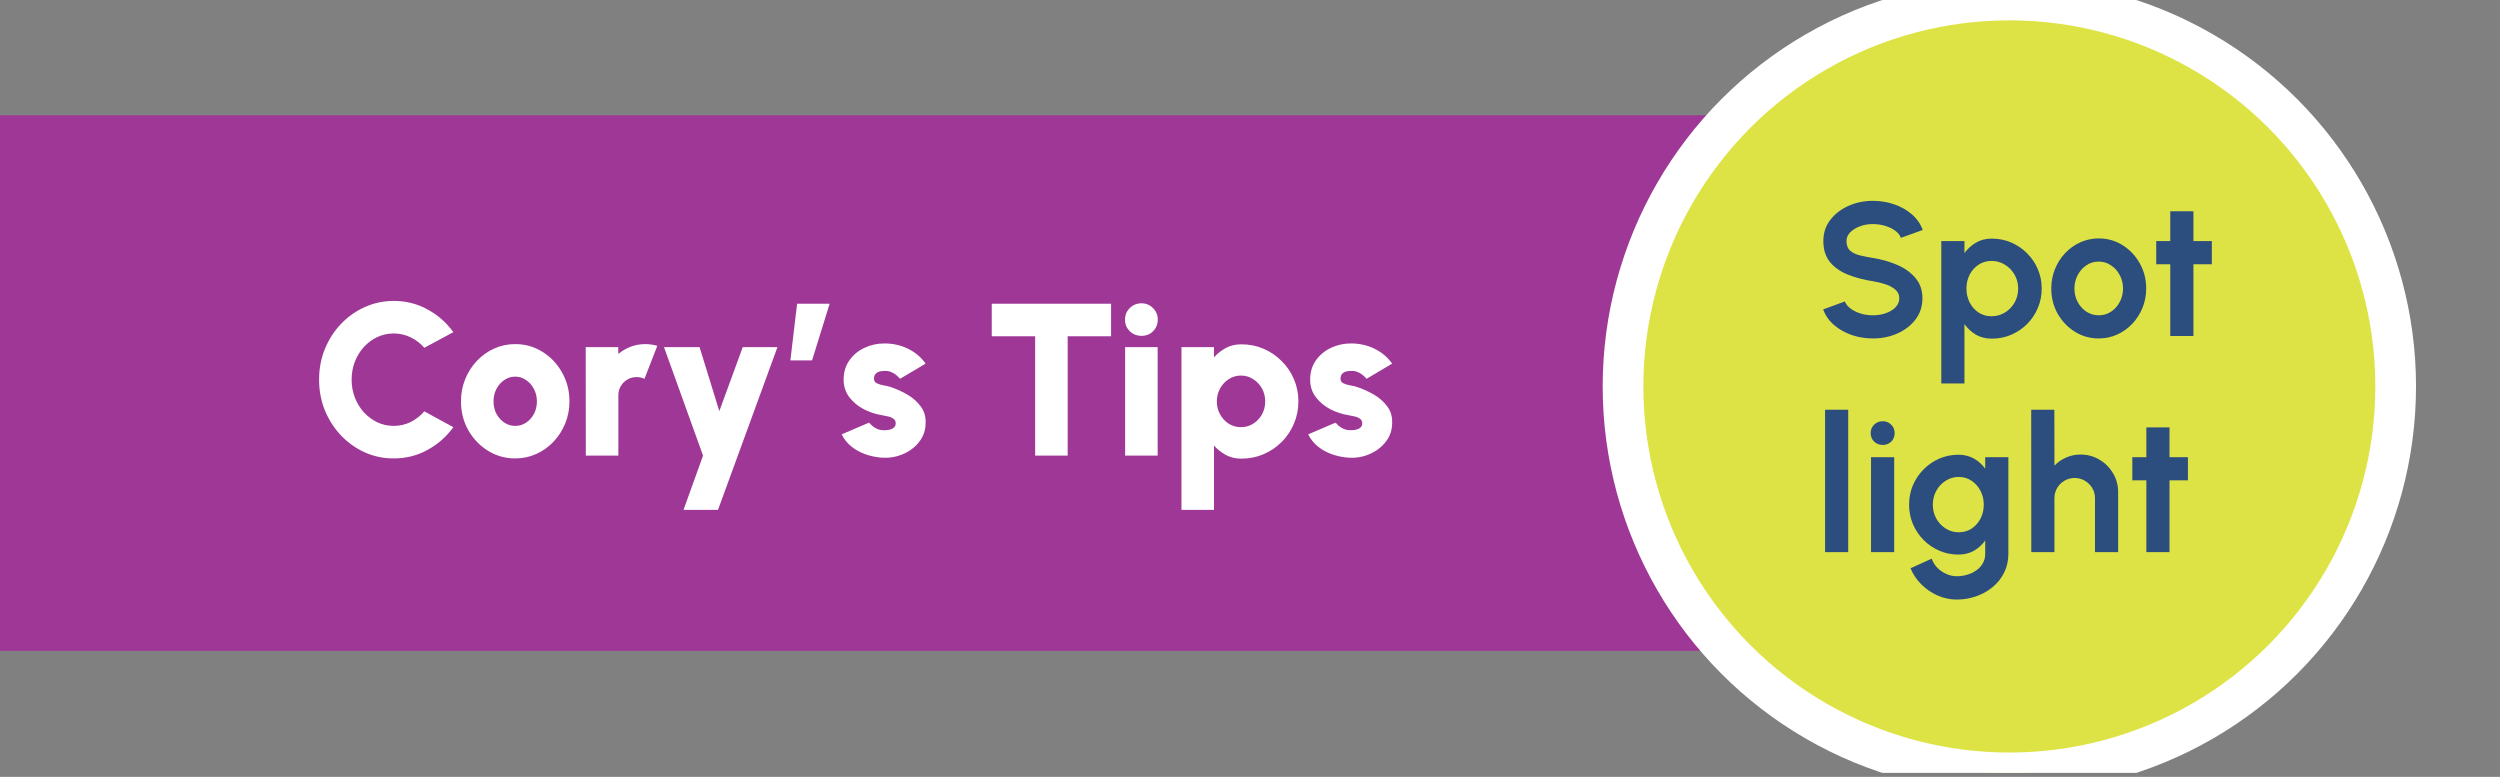 <svg width="428" height="133" viewBox="0 0 428 133" fill="none" xmlns="http://www.w3.org/2000/svg">
<rect x="0" y="0" width="428" height="133" fill="#808080" stroke="none"/>
<g clip-path="url(#clip0_2004_8553)">
<rect x="-17" y="19.732" width="393" height="91.694" fill="#9E3795"/>
<ellipse cx="344" cy="66.159" rx="66.14" ry="66.159" fill="#DEE345" stroke="white" stroke-width="6.964"/>
<path d="M320.64 57.944C319.383 57.944 318.175 57.749 317.016 57.359C315.868 56.958 314.86 56.39 313.994 55.653C313.127 54.905 312.504 54.012 312.125 52.972L315.846 51.607C315.998 52.04 316.306 52.435 316.772 52.793C317.238 53.151 317.807 53.438 318.479 53.654C319.15 53.871 319.871 53.979 320.64 53.979C321.431 53.979 322.167 53.86 322.85 53.622C323.543 53.373 324.101 53.031 324.523 52.598C324.946 52.154 325.157 51.639 325.157 51.054C325.157 50.459 324.935 49.971 324.491 49.592C324.047 49.202 323.478 48.893 322.785 48.666C322.091 48.438 321.376 48.265 320.64 48.146C319.026 47.897 317.579 47.512 316.301 46.992C315.023 46.472 314.01 45.752 313.262 44.831C312.526 43.91 312.157 42.718 312.157 41.256C312.157 39.88 312.553 38.678 313.344 37.648C314.134 36.619 315.174 35.818 316.464 35.243C317.753 34.669 319.145 34.382 320.64 34.382C321.885 34.382 323.088 34.577 324.247 34.967C325.406 35.357 326.419 35.926 327.286 36.673C328.163 37.421 328.792 38.32 329.171 39.371L325.433 40.72C325.282 40.286 324.973 39.891 324.507 39.533C324.041 39.176 323.473 38.894 322.801 38.688C322.129 38.472 321.409 38.363 320.64 38.363C319.871 38.353 319.139 38.477 318.446 38.737C317.764 38.986 317.206 39.328 316.772 39.761C316.339 40.194 316.122 40.693 316.122 41.256C316.122 41.982 316.323 42.529 316.724 42.897C317.135 43.265 317.682 43.536 318.365 43.709C319.047 43.872 319.806 44.024 320.64 44.164C322.156 44.403 323.559 44.804 324.848 45.367C326.137 45.93 327.172 46.683 327.952 47.626C328.732 48.557 329.122 49.7 329.122 51.054C329.122 52.43 328.732 53.638 327.952 54.678C327.172 55.707 326.137 56.509 324.848 57.083C323.559 57.657 322.156 57.944 320.64 57.944ZM336.314 65.646H332.349V41.272H336.314V43.336C336.845 42.599 337.495 42.003 338.264 41.548C339.044 41.083 339.954 40.85 340.994 40.85C342.186 40.85 343.296 41.072 344.325 41.516C345.354 41.96 346.259 42.578 347.039 43.368C347.83 44.148 348.442 45.053 348.875 46.082C349.319 47.111 349.541 48.216 349.541 49.397C349.541 50.578 349.319 51.688 348.875 52.728C348.442 53.768 347.83 54.683 347.039 55.474C346.259 56.254 345.354 56.866 344.325 57.31C343.296 57.755 342.186 57.977 340.994 57.977C339.954 57.977 339.044 57.749 338.264 57.294C337.495 56.828 336.845 56.227 336.314 55.49V65.646ZM340.945 44.668C340.122 44.668 339.385 44.885 338.735 45.318C338.085 45.741 337.576 46.309 337.208 47.024C336.84 47.739 336.655 48.53 336.655 49.397C336.655 50.264 336.84 51.06 337.208 51.785C337.576 52.501 338.085 53.075 338.735 53.508C339.385 53.931 340.122 54.142 340.945 54.142C341.779 54.142 342.543 53.931 343.236 53.508C343.93 53.086 344.482 52.517 344.894 51.802C345.306 51.076 345.511 50.274 345.511 49.397C345.511 48.53 345.306 47.739 344.894 47.024C344.482 46.309 343.93 45.741 343.236 45.318C342.554 44.885 341.79 44.668 340.945 44.668ZM359.303 57.944C357.808 57.944 356.443 57.559 355.208 56.79C353.984 56.021 353.004 54.992 352.267 53.703C351.541 52.403 351.178 50.968 351.178 49.397C351.178 48.205 351.39 47.095 351.812 46.066C352.235 45.026 352.814 44.116 353.551 43.336C354.298 42.545 355.165 41.928 356.151 41.483C357.137 41.039 358.187 40.817 359.303 40.817C360.798 40.817 362.158 41.202 363.382 41.971C364.617 42.74 365.597 43.775 366.323 45.075C367.06 46.374 367.428 47.815 367.428 49.397C367.428 50.578 367.217 51.683 366.794 52.712C366.372 53.741 365.787 54.651 365.039 55.442C364.303 56.222 363.441 56.834 362.456 57.278C361.481 57.722 360.43 57.944 359.303 57.944ZM359.303 53.979C360.094 53.979 360.804 53.768 361.432 53.346C362.06 52.923 362.553 52.365 362.911 51.672C363.279 50.978 363.463 50.22 363.463 49.397C363.463 48.552 363.273 47.783 362.894 47.089C362.526 46.385 362.022 45.827 361.383 45.416C360.755 44.993 360.061 44.782 359.303 44.782C358.523 44.782 357.819 44.993 357.191 45.416C356.562 45.838 356.064 46.401 355.696 47.106C355.327 47.81 355.143 48.574 355.143 49.397C355.143 50.253 355.333 51.027 355.712 51.721C356.091 52.414 356.595 52.966 357.223 53.378C357.862 53.779 358.556 53.979 359.303 53.979ZM378.668 45.237H375.515V57.522H371.55V45.237H369.146V41.272H371.55V36.17H375.515V41.272H378.668V45.237ZM312.45 94.522V70.147H316.415V94.522H312.45ZM320.321 78.272H324.286V94.522H320.321V78.272ZM322.336 76.176C321.751 76.176 321.258 75.986 320.857 75.607C320.456 75.217 320.256 74.73 320.256 74.145C320.256 73.571 320.456 73.088 320.857 72.698C321.258 72.308 321.745 72.114 322.319 72.114C322.894 72.114 323.376 72.308 323.766 72.698C324.167 73.088 324.367 73.571 324.367 74.145C324.367 74.73 324.172 75.217 323.782 75.607C323.392 75.986 322.91 76.176 322.336 76.176ZM339.868 78.272H343.833V94.83C343.833 96 343.595 97.062 343.118 98.015C342.641 98.979 341.991 99.803 341.168 100.485C340.345 101.178 339.402 101.709 338.341 102.078C337.279 102.457 336.163 102.646 334.993 102.646C333.856 102.646 332.762 102.413 331.711 101.948C330.66 101.482 329.728 100.843 328.916 100.03C328.114 99.229 327.502 98.313 327.08 97.284L330.703 95.643C330.92 96.239 331.245 96.759 331.678 97.203C332.122 97.658 332.632 98.01 333.206 98.259C333.78 98.519 334.376 98.649 334.993 98.649C335.621 98.649 336.223 98.562 336.797 98.389C337.382 98.216 337.907 97.961 338.373 97.625C338.839 97.3 339.202 96.9 339.462 96.423C339.733 95.957 339.868 95.426 339.868 94.83V92.539C339.359 93.254 338.72 93.834 337.951 94.278C337.181 94.722 336.293 94.944 335.286 94.944C334.116 94.944 333.022 94.722 332.003 94.278C330.985 93.834 330.086 93.222 329.306 92.442C328.537 91.651 327.93 90.741 327.486 89.712C327.053 88.683 326.836 87.578 326.836 86.397C326.836 85.216 327.053 84.111 327.486 83.082C327.93 82.053 328.537 81.148 329.306 80.368C330.086 79.578 330.985 78.96 332.003 78.516C333.022 78.072 334.116 77.85 335.286 77.85C336.293 77.85 337.181 78.072 337.951 78.516C338.72 78.949 339.359 79.523 339.868 80.238V78.272ZM335.334 91.126C336.168 91.126 336.905 90.914 337.544 90.492C338.194 90.058 338.703 89.484 339.072 88.769C339.44 88.043 339.624 87.253 339.624 86.397C339.624 85.53 339.435 84.739 339.055 84.024C338.687 83.309 338.178 82.735 337.528 82.302C336.889 81.869 336.158 81.652 335.334 81.652C334.522 81.652 333.78 81.869 333.108 82.302C332.437 82.725 331.9 83.293 331.499 84.008C331.099 84.723 330.898 85.519 330.898 86.397C330.898 87.274 331.099 88.07 331.499 88.785C331.9 89.501 332.437 90.069 333.108 90.492C333.78 90.914 334.522 91.126 335.334 91.126ZM362.626 84.252V94.522H358.662V85.292C358.662 84.653 358.504 84.073 358.19 83.553C357.876 83.022 357.454 82.605 356.923 82.302C356.403 81.988 355.823 81.831 355.184 81.831C354.545 81.831 353.96 81.988 353.429 82.302C352.909 82.605 352.492 83.022 352.178 83.553C351.875 84.073 351.723 84.653 351.723 85.292V94.522H347.758L347.742 70.147H351.707L351.723 79.718C352.275 79.133 352.936 78.673 353.705 78.337C354.475 77.99 355.303 77.817 356.192 77.817C357.372 77.817 358.45 78.11 359.425 78.695C360.4 79.269 361.175 80.043 361.749 81.018C362.334 81.982 362.626 83.06 362.626 84.252ZM374.574 82.237H371.421V94.522H367.456V82.237H365.051V78.272H367.456V73.17H371.421V78.272H374.574V82.237Z" fill="#2C4E7E"/>
<path d="M67.403 78.483C65.645 78.483 63.992 78.136 62.445 77.443C60.897 76.737 59.535 75.765 58.359 74.527C57.195 73.289 56.279 71.859 55.611 70.237C54.954 68.603 54.626 66.858 54.626 65C54.626 63.131 54.954 61.385 55.611 59.763C56.279 58.129 57.195 56.699 58.359 55.474C59.535 54.236 60.897 53.27 62.445 52.577C63.992 51.871 65.645 51.518 67.403 51.518C69.508 51.518 71.445 52.007 73.216 52.985C74.986 53.951 76.453 55.245 77.617 56.866L72.64 59.541C71.996 58.798 71.222 58.203 70.319 57.758C69.415 57.312 68.443 57.089 67.403 57.089C66.413 57.089 65.478 57.294 64.599 57.702C63.732 58.111 62.965 58.68 62.296 59.41C61.64 60.129 61.126 60.964 60.755 61.918C60.383 62.871 60.198 63.898 60.198 65C60.198 66.09 60.383 67.111 60.755 68.065C61.126 69.018 61.64 69.86 62.296 70.59C62.965 71.308 63.732 71.878 64.599 72.299C65.478 72.707 66.413 72.912 67.403 72.912C68.443 72.912 69.415 72.689 70.319 72.243C71.222 71.785 71.996 71.178 72.64 70.423L77.617 73.134C76.453 74.744 74.986 76.038 73.216 77.016C71.445 77.994 69.508 78.483 67.403 78.483ZM88.205 78.483C86.496 78.483 84.936 78.043 83.525 77.164C82.126 76.285 81.005 75.109 80.164 73.636C79.334 72.15 78.919 70.51 78.919 68.715C78.919 67.353 79.161 66.084 79.644 64.907C80.126 63.719 80.789 62.679 81.631 61.788C82.485 60.884 83.475 60.178 84.602 59.67C85.729 59.163 86.93 58.909 88.205 58.909C89.913 58.909 91.467 59.349 92.866 60.228C94.278 61.107 95.398 62.289 96.227 63.775C97.069 65.26 97.49 66.907 97.49 68.715C97.49 70.064 97.249 71.327 96.766 72.503C96.283 73.679 95.615 74.719 94.76 75.623C93.918 76.514 92.934 77.214 91.808 77.721C90.693 78.229 89.492 78.483 88.205 78.483ZM88.205 72.912C88.91 72.912 89.542 72.72 90.099 72.336C90.668 71.952 91.114 71.445 91.436 70.813C91.758 70.169 91.919 69.47 91.919 68.715C91.919 67.935 91.746 67.223 91.399 66.579C91.065 65.935 90.613 65.427 90.043 65.056C89.486 64.672 88.873 64.48 88.205 64.48C87.511 64.48 86.88 64.678 86.311 65.075C85.753 65.459 85.308 65.972 84.973 66.616C84.651 67.26 84.491 67.959 84.491 68.715C84.491 69.507 84.658 70.219 84.992 70.85C85.339 71.482 85.791 71.983 86.348 72.355C86.917 72.726 87.536 72.912 88.205 72.912ZM100.292 78L100.273 59.429H105.844L105.863 60.599C106.482 60.067 107.188 59.652 107.98 59.355C108.772 59.058 109.608 58.909 110.487 58.909C111.155 58.909 111.836 59.008 112.53 59.206L110.338 64.852C109.905 64.654 109.459 64.555 109.001 64.555C108.419 64.555 107.887 64.697 107.404 64.982C106.934 65.254 106.556 65.632 106.271 66.115C105.999 66.585 105.863 67.111 105.863 67.693V78H100.292ZM127.158 59.429H133.101L122.924 87.285H117.019L120.361 78L113.676 59.429H119.767L123.147 70.386L127.158 59.429ZM135.312 61.695L136.464 52.001H142.035L139.027 61.695H135.312ZM150.743 78.334C149.802 78.248 148.898 78.043 148.031 77.721C147.165 77.4 146.391 76.96 145.71 76.403C145.029 75.846 144.491 75.165 144.094 74.36L148.774 72.355C148.898 72.491 149.071 72.664 149.294 72.874C149.517 73.073 149.796 73.252 150.13 73.413C150.477 73.574 150.891 73.654 151.374 73.654C151.696 73.654 152.006 73.624 152.303 73.562C152.612 73.487 152.86 73.364 153.046 73.19C153.244 73.017 153.343 72.775 153.343 72.466C153.343 72.119 153.213 71.859 152.953 71.686C152.705 71.5 152.402 71.37 152.043 71.296C151.684 71.209 151.349 71.141 151.04 71.092C149.938 70.918 148.88 70.572 147.864 70.052C146.861 69.519 146.038 68.832 145.394 67.99C144.751 67.136 144.429 66.139 144.429 65C144.429 63.725 144.757 62.623 145.413 61.695C146.069 60.766 146.923 60.054 147.976 59.559C149.04 59.051 150.186 58.798 151.411 58.798C152.86 58.798 154.197 59.095 155.423 59.689C156.661 60.283 157.676 61.138 158.468 62.252L154.086 64.852C153.937 64.666 153.751 64.48 153.528 64.295C153.318 64.097 153.07 63.929 152.786 63.793C152.513 63.645 152.216 63.552 151.894 63.515C151.461 63.478 151.071 63.496 150.724 63.57C150.39 63.632 150.124 63.769 149.926 63.979C149.728 64.177 149.629 64.468 149.629 64.852C149.629 65.211 149.802 65.471 150.149 65.632C150.495 65.793 150.885 65.91 151.319 65.985C151.752 66.059 152.105 66.139 152.377 66.226C153.442 66.573 154.445 67.025 155.386 67.582C156.326 68.139 157.082 68.814 157.651 69.606C158.233 70.398 158.505 71.327 158.468 72.392C158.468 73.63 158.097 74.719 157.354 75.66C156.611 76.601 155.652 77.313 154.476 77.796C153.299 78.279 152.055 78.458 150.743 78.334ZM190.216 52.001V57.572H182.787V78H177.216V57.572H169.788V52.001H190.216ZM192.62 59.429H198.191V78H192.62V59.429ZM195.442 57.498C194.638 57.498 193.963 57.232 193.418 56.699C192.873 56.167 192.601 55.505 192.601 54.712C192.601 53.932 192.873 53.276 193.418 52.744C193.963 52.199 194.631 51.926 195.424 51.926C196.204 51.926 196.86 52.199 197.392 52.744C197.937 53.276 198.209 53.932 198.209 54.712C198.209 55.505 197.943 56.167 197.411 56.699C196.891 57.232 196.235 57.498 195.442 57.498ZM207.839 87.285H202.268V59.429H207.839V61.175C208.421 60.519 209.096 59.986 209.863 59.578C210.631 59.157 211.516 58.946 212.519 58.946C213.881 58.946 215.15 59.2 216.326 59.708C217.502 60.215 218.536 60.921 219.427 61.825C220.331 62.716 221.031 63.75 221.526 64.926C222.033 66.102 222.287 67.365 222.287 68.715C222.287 70.064 222.033 71.333 221.526 72.522C221.031 73.71 220.331 74.756 219.427 75.66C218.536 76.552 217.502 77.251 216.326 77.759C215.15 78.266 213.881 78.52 212.519 78.52C211.516 78.52 210.631 78.309 209.863 77.889C209.096 77.468 208.421 76.935 207.839 76.291V87.285ZM212.445 64.295C211.689 64.295 210.996 64.499 210.365 64.907C209.746 65.304 209.25 65.836 208.879 66.505C208.508 67.173 208.322 67.91 208.322 68.715C208.322 69.532 208.508 70.275 208.879 70.943C209.25 71.612 209.746 72.144 210.365 72.54C210.996 72.936 211.689 73.134 212.445 73.134C213.212 73.134 213.912 72.936 214.543 72.54C215.175 72.144 215.676 71.612 216.047 70.943C216.419 70.275 216.604 69.532 216.604 68.715C216.604 67.91 216.419 67.173 216.047 66.505C215.676 65.836 215.175 65.304 214.543 64.907C213.912 64.499 213.212 64.295 212.445 64.295ZM230.612 78.334C229.671 78.248 228.767 78.043 227.901 77.721C227.034 77.4 226.26 76.96 225.579 76.403C224.898 75.846 224.36 75.165 223.964 74.36L228.644 72.355C228.767 72.491 228.941 72.664 229.164 72.874C229.386 73.073 229.665 73.252 229.999 73.413C230.346 73.574 230.761 73.654 231.244 73.654C231.565 73.654 231.875 73.624 232.172 73.562C232.482 73.487 232.729 73.364 232.915 73.19C233.113 73.017 233.212 72.775 233.212 72.466C233.212 72.119 233.082 71.859 232.822 71.686C232.574 71.5 232.271 71.37 231.912 71.296C231.553 71.209 231.219 71.141 230.909 71.092C229.807 70.918 228.749 70.572 227.734 70.052C226.731 69.519 225.907 68.832 225.264 67.99C224.62 67.136 224.298 66.139 224.298 65C224.298 63.725 224.626 62.623 225.282 61.695C225.938 60.766 226.793 60.054 227.845 59.559C228.91 59.051 230.055 58.798 231.281 58.798C232.729 58.798 234.066 59.095 235.292 59.689C236.53 60.283 237.545 61.138 238.338 62.252L233.955 64.852C233.806 64.666 233.621 64.48 233.398 64.295C233.187 64.097 232.94 63.929 232.655 63.793C232.383 63.645 232.085 63.552 231.764 63.515C231.33 63.478 230.94 63.496 230.594 63.57C230.259 63.632 229.993 63.769 229.795 63.979C229.597 64.177 229.498 64.468 229.498 64.852C229.498 65.211 229.671 65.471 230.018 65.632C230.365 65.793 230.755 65.91 231.188 65.985C231.621 66.059 231.974 66.139 232.246 66.226C233.311 66.573 234.314 67.025 235.255 67.582C236.196 68.139 236.951 68.814 237.52 69.606C238.102 70.398 238.375 71.327 238.338 72.392C238.338 73.63 237.966 74.719 237.223 75.66C236.481 76.601 235.521 77.313 234.345 77.796C233.169 78.279 231.924 78.458 230.612 78.334Z" fill="white"/>
</g>
<defs>
<clipPath id="clip0_2004_8553">
<rect width="427.14" height="132.318" fill="white"/>
</clipPath>
</defs>
</svg>
